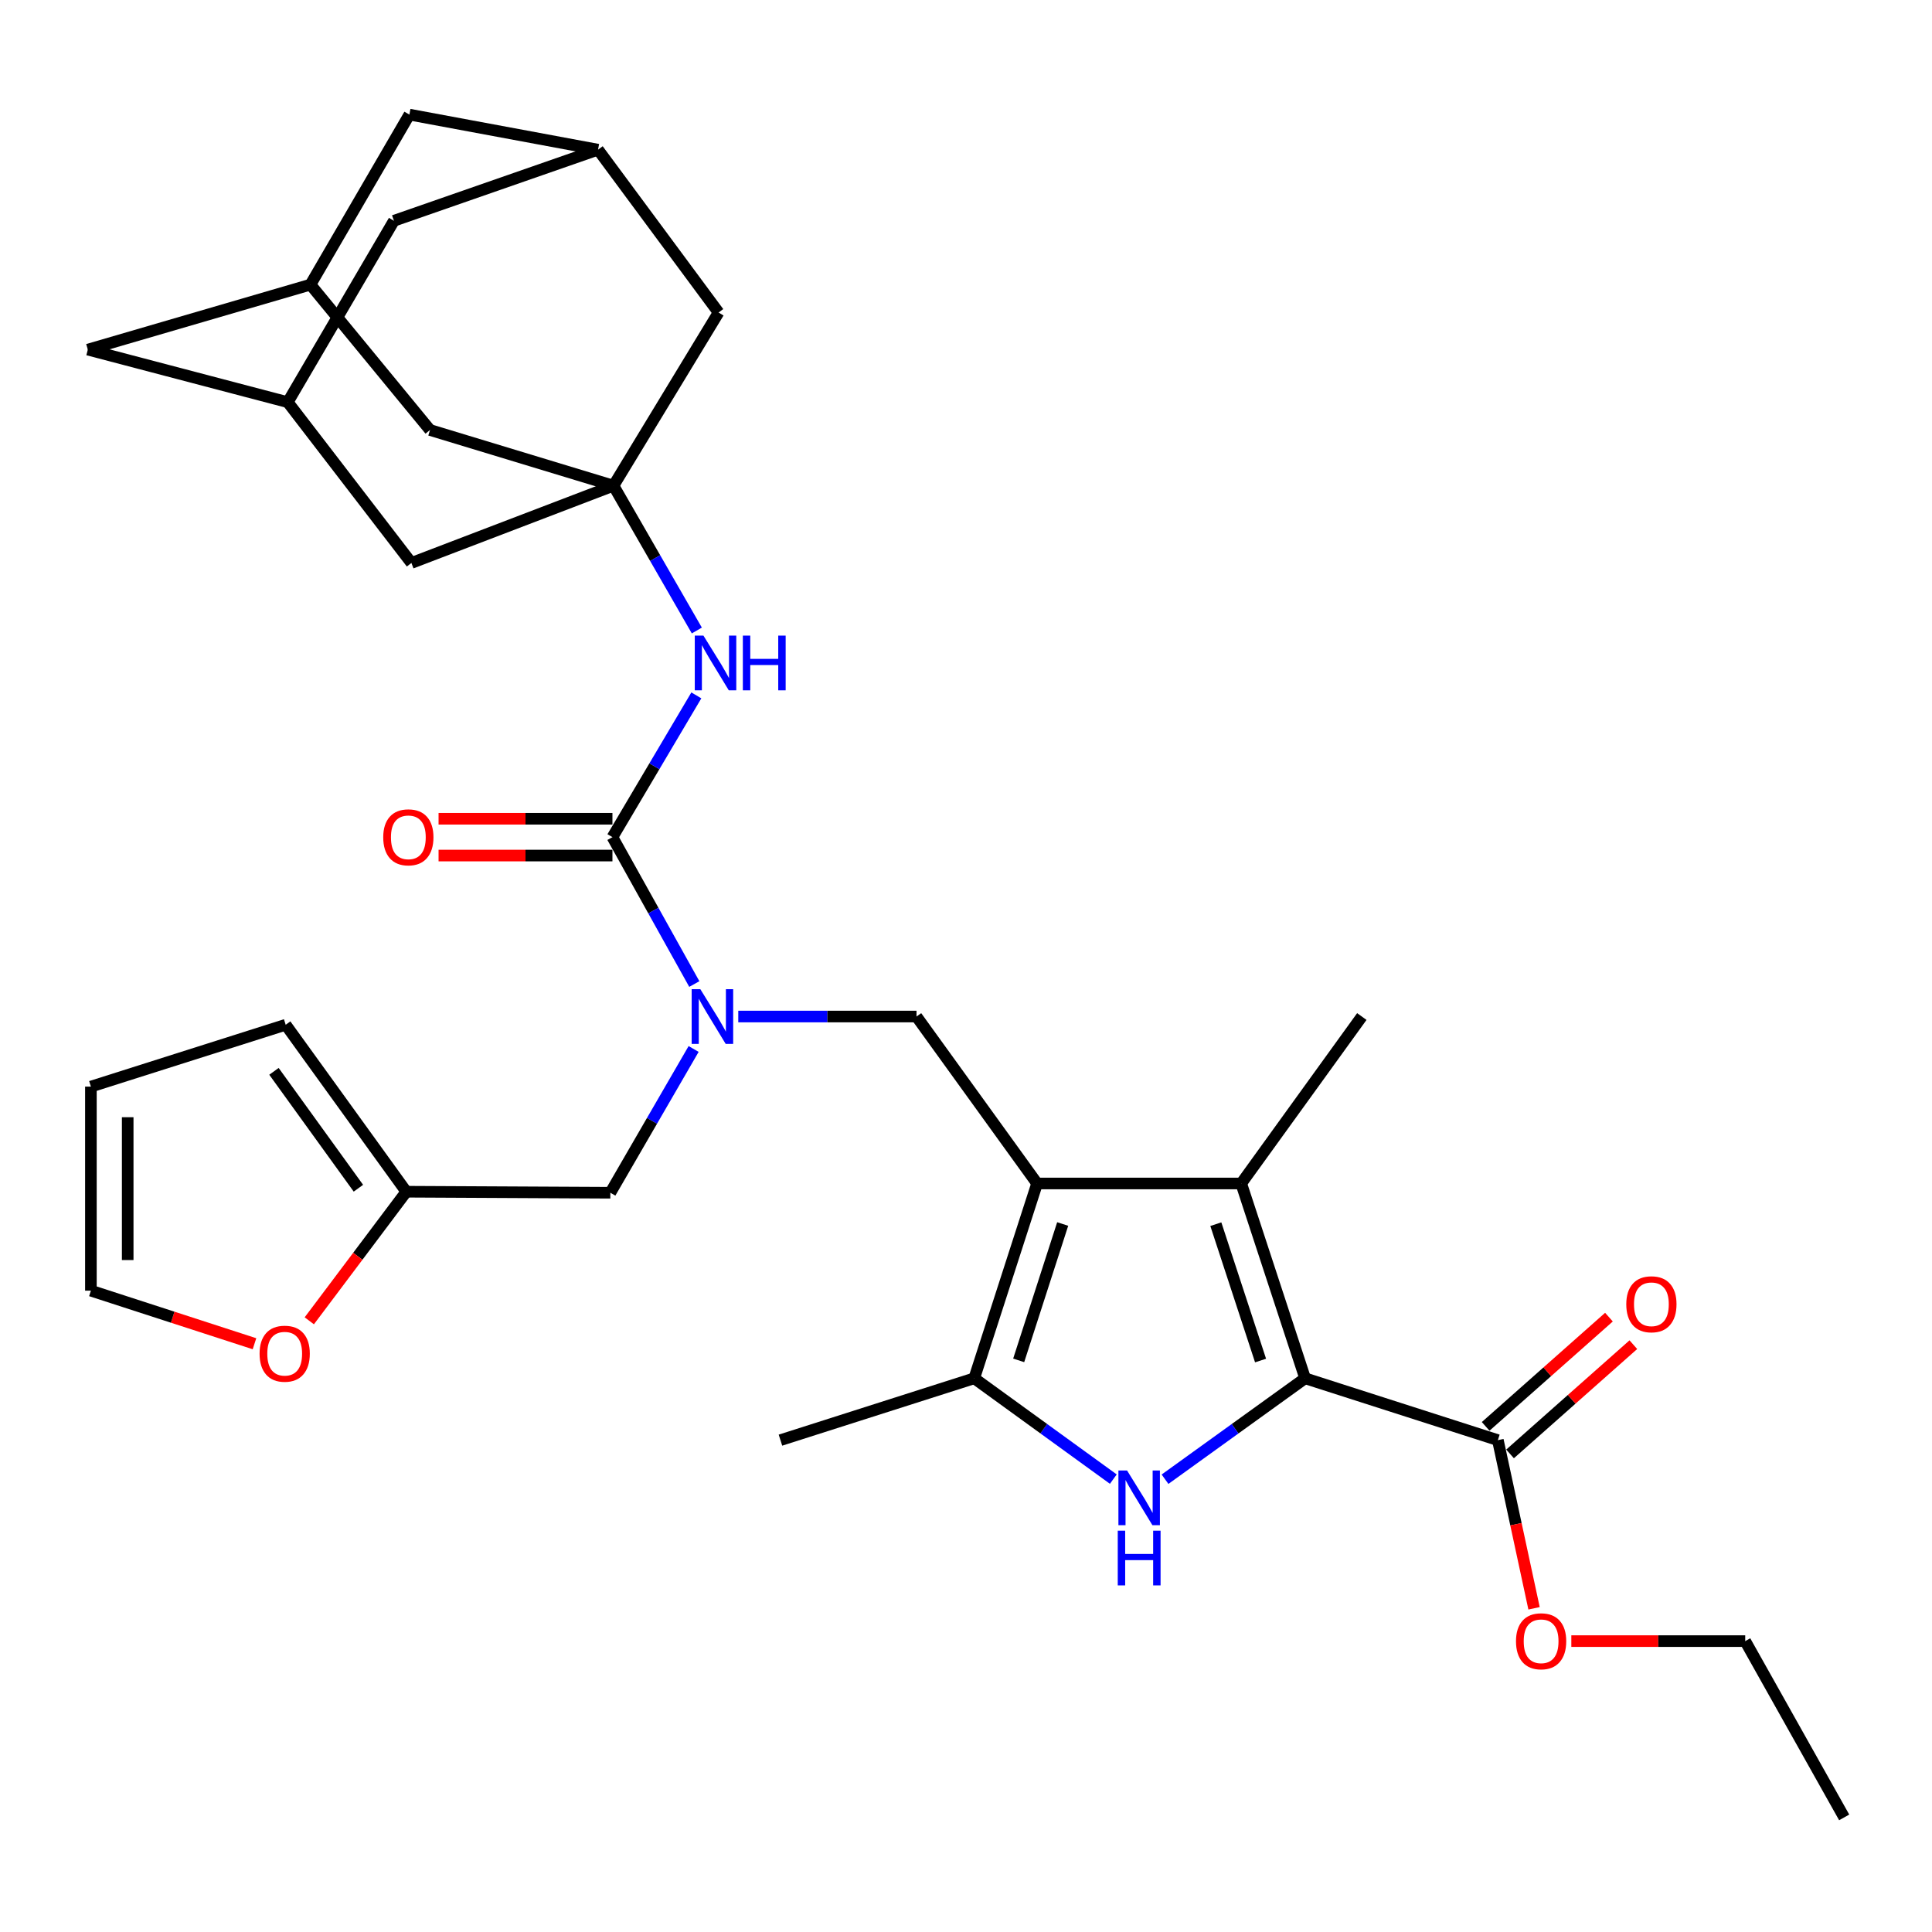 <?xml version='1.0' encoding='iso-8859-1'?>
<svg version='1.1' baseProfile='full'
              xmlns='http://www.w3.org/2000/svg'
                      xmlns:rdkit='http://www.rdkit.org/xml'
                      xmlns:xlink='http://www.w3.org/1999/xlink'
                  xml:space='preserve'
width='1000px' height='1000px' viewBox='0 0 1000 1000'>
<!-- END OF HEADER -->
<rect style='opacity:1.0;fill:#FFFFFF;stroke:none' width='1000' height='1000' x='0' y='0'> </rect>
<path class='bond-2' d='M 536.8,612.568 L 642.448,612.568' style='fill:none;fill-rule:evenodd;stroke:#000000;stroke-width:6px;stroke-linecap:butt;stroke-linejoin:miter;stroke-opacity:1' />
<path class='bond-3' d='M 536.8,612.568 L 504.264,713.401' style='fill:none;fill-rule:evenodd;stroke:#000000;stroke-width:6px;stroke-linecap:butt;stroke-linejoin:miter;stroke-opacity:1' />
<path class='bond-3' d='M 550.044,633.541 L 527.269,704.125' style='fill:none;fill-rule:evenodd;stroke:#000000;stroke-width:6px;stroke-linecap:butt;stroke-linejoin:miter;stroke-opacity:1' />
<path class='bond-6' d='M 536.8,612.568 L 474.384,526.155' style='fill:none;fill-rule:evenodd;stroke:#000000;stroke-width:6px;stroke-linecap:butt;stroke-linejoin:miter;stroke-opacity:1' />
<path class='bond-0' d='M 675.523,713.401 L 642.448,612.568' style='fill:none;fill-rule:evenodd;stroke:#000000;stroke-width:6px;stroke-linecap:butt;stroke-linejoin:miter;stroke-opacity:1' />
<path class='bond-0' d='M 652.465,704.212 L 629.312,633.629' style='fill:none;fill-rule:evenodd;stroke:#000000;stroke-width:6px;stroke-linecap:butt;stroke-linejoin:miter;stroke-opacity:1' />
<path class='bond-9' d='M 675.523,713.401 L 775.288,745.419' style='fill:none;fill-rule:evenodd;stroke:#000000;stroke-width:6px;stroke-linecap:butt;stroke-linejoin:miter;stroke-opacity:1' />
<path class='bond-32' d='M 675.523,713.401 L 639.269,739.522' style='fill:none;fill-rule:evenodd;stroke:#000000;stroke-width:6px;stroke-linecap:butt;stroke-linejoin:miter;stroke-opacity:1' />
<path class='bond-32' d='M 639.269,739.522 L 603.015,765.643' style='fill:none;fill-rule:evenodd;stroke:#0000FF;stroke-width:6px;stroke-linecap:butt;stroke-linejoin:miter;stroke-opacity:1' />
<path class='bond-1' d='M 576.253,765.591 L 540.258,739.496' style='fill:none;fill-rule:evenodd;stroke:#0000FF;stroke-width:6px;stroke-linecap:butt;stroke-linejoin:miter;stroke-opacity:1' />
<path class='bond-1' d='M 540.258,739.496 L 504.264,713.401' style='fill:none;fill-rule:evenodd;stroke:#000000;stroke-width:6px;stroke-linecap:butt;stroke-linejoin:miter;stroke-opacity:1' />
<path class='bond-28' d='M 642.448,612.568 L 704.873,526.155' style='fill:none;fill-rule:evenodd;stroke:#000000;stroke-width:6px;stroke-linecap:butt;stroke-linejoin:miter;stroke-opacity:1' />
<path class='bond-29' d='M 504.264,713.401 L 403.959,745.419' style='fill:none;fill-rule:evenodd;stroke:#000000;stroke-width:6px;stroke-linecap:butt;stroke-linejoin:miter;stroke-opacity:1' />
<path class='bond-4' d='M 316.997,433.31 L 338.185,471.324' style='fill:none;fill-rule:evenodd;stroke:#000000;stroke-width:6px;stroke-linecap:butt;stroke-linejoin:miter;stroke-opacity:1' />
<path class='bond-4' d='M 338.185,471.324 L 359.373,509.338' style='fill:none;fill-rule:evenodd;stroke:#0000FF;stroke-width:6px;stroke-linecap:butt;stroke-linejoin:miter;stroke-opacity:1' />
<path class='bond-8' d='M 316.997,433.31 L 338.711,396.621' style='fill:none;fill-rule:evenodd;stroke:#000000;stroke-width:6px;stroke-linecap:butt;stroke-linejoin:miter;stroke-opacity:1' />
<path class='bond-8' d='M 338.711,396.621 L 360.425,359.931' style='fill:none;fill-rule:evenodd;stroke:#0000FF;stroke-width:6px;stroke-linecap:butt;stroke-linejoin:miter;stroke-opacity:1' />
<path class='bond-16' d='M 316.997,423.787 L 271.999,423.787' style='fill:none;fill-rule:evenodd;stroke:#000000;stroke-width:6px;stroke-linecap:butt;stroke-linejoin:miter;stroke-opacity:1' />
<path class='bond-16' d='M 271.999,423.787 L 227,423.787' style='fill:none;fill-rule:evenodd;stroke:#FF0000;stroke-width:6px;stroke-linecap:butt;stroke-linejoin:miter;stroke-opacity:1' />
<path class='bond-16' d='M 316.997,442.833 L 271.999,442.833' style='fill:none;fill-rule:evenodd;stroke:#000000;stroke-width:6px;stroke-linecap:butt;stroke-linejoin:miter;stroke-opacity:1' />
<path class='bond-16' d='M 271.999,442.833 L 227,442.833' style='fill:none;fill-rule:evenodd;stroke:#FF0000;stroke-width:6px;stroke-linecap:butt;stroke-linejoin:miter;stroke-opacity:1' />
<path class='bond-5' d='M 382.128,526.155 L 428.256,526.155' style='fill:none;fill-rule:evenodd;stroke:#0000FF;stroke-width:6px;stroke-linecap:butt;stroke-linejoin:miter;stroke-opacity:1' />
<path class='bond-5' d='M 428.256,526.155 L 474.384,526.155' style='fill:none;fill-rule:evenodd;stroke:#000000;stroke-width:6px;stroke-linecap:butt;stroke-linejoin:miter;stroke-opacity:1' />
<path class='bond-11' d='M 359.019,542.95 L 337.468,580.156' style='fill:none;fill-rule:evenodd;stroke:#0000FF;stroke-width:6px;stroke-linecap:butt;stroke-linejoin:miter;stroke-opacity:1' />
<path class='bond-11' d='M 337.468,580.156 L 315.918,617.361' style='fill:none;fill-rule:evenodd;stroke:#000000;stroke-width:6px;stroke-linecap:butt;stroke-linejoin:miter;stroke-opacity:1' />
<path class='bond-7' d='M 317.536,251.386 L 339.109,288.866' style='fill:none;fill-rule:evenodd;stroke:#000000;stroke-width:6px;stroke-linecap:butt;stroke-linejoin:miter;stroke-opacity:1' />
<path class='bond-7' d='M 339.109,288.866 L 360.681,326.345' style='fill:none;fill-rule:evenodd;stroke:#0000FF;stroke-width:6px;stroke-linecap:butt;stroke-linejoin:miter;stroke-opacity:1' />
<path class='bond-17' d='M 317.536,251.386 L 371.942,161.757' style='fill:none;fill-rule:evenodd;stroke:#000000;stroke-width:6px;stroke-linecap:butt;stroke-linejoin:miter;stroke-opacity:1' />
<path class='bond-18' d='M 317.536,251.386 L 222.564,222.564' style='fill:none;fill-rule:evenodd;stroke:#000000;stroke-width:6px;stroke-linecap:butt;stroke-linejoin:miter;stroke-opacity:1' />
<path class='bond-19' d='M 317.536,251.386 L 212.947,291.392' style='fill:none;fill-rule:evenodd;stroke:#000000;stroke-width:6px;stroke-linecap:butt;stroke-linejoin:miter;stroke-opacity:1' />
<path class='bond-20' d='M 781.603,752.546 L 813.511,724.274' style='fill:none;fill-rule:evenodd;stroke:#000000;stroke-width:6px;stroke-linecap:butt;stroke-linejoin:miter;stroke-opacity:1' />
<path class='bond-20' d='M 813.511,724.274 L 845.42,696.002' style='fill:none;fill-rule:evenodd;stroke:#FF0000;stroke-width:6px;stroke-linecap:butt;stroke-linejoin:miter;stroke-opacity:1' />
<path class='bond-20' d='M 768.973,738.291 L 800.881,710.019' style='fill:none;fill-rule:evenodd;stroke:#000000;stroke-width:6px;stroke-linecap:butt;stroke-linejoin:miter;stroke-opacity:1' />
<path class='bond-20' d='M 800.881,710.019 L 832.79,681.747' style='fill:none;fill-rule:evenodd;stroke:#FF0000;stroke-width:6px;stroke-linecap:butt;stroke-linejoin:miter;stroke-opacity:1' />
<path class='bond-27' d='M 775.288,745.419 L 784.655,788.938' style='fill:none;fill-rule:evenodd;stroke:#000000;stroke-width:6px;stroke-linecap:butt;stroke-linejoin:miter;stroke-opacity:1' />
<path class='bond-27' d='M 784.655,788.938 L 794.022,832.457' style='fill:none;fill-rule:evenodd;stroke:#FF0000;stroke-width:6px;stroke-linecap:butt;stroke-linejoin:miter;stroke-opacity:1' />
<path class='bond-10' d='M 210.312,616.832 L 315.918,617.361' style='fill:none;fill-rule:evenodd;stroke:#000000;stroke-width:6px;stroke-linecap:butt;stroke-linejoin:miter;stroke-opacity:1' />
<path class='bond-15' d='M 210.312,616.832 L 185.201,650.24' style='fill:none;fill-rule:evenodd;stroke:#000000;stroke-width:6px;stroke-linecap:butt;stroke-linejoin:miter;stroke-opacity:1' />
<path class='bond-15' d='M 185.201,650.24 L 160.089,683.649' style='fill:none;fill-rule:evenodd;stroke:#FF0000;stroke-width:6px;stroke-linecap:butt;stroke-linejoin:miter;stroke-opacity:1' />
<path class='bond-21' d='M 210.312,616.832 L 147.875,530.409' style='fill:none;fill-rule:evenodd;stroke:#000000;stroke-width:6px;stroke-linecap:butt;stroke-linejoin:miter;stroke-opacity:1' />
<path class='bond-21' d='M 185.509,615.021 L 141.803,554.525' style='fill:none;fill-rule:evenodd;stroke:#000000;stroke-width:6px;stroke-linecap:butt;stroke-linejoin:miter;stroke-opacity:1' />
<path class='bond-12' d='M 309.548,77.472 L 371.942,161.757' style='fill:none;fill-rule:evenodd;stroke:#000000;stroke-width:6px;stroke-linecap:butt;stroke-linejoin:miter;stroke-opacity:1' />
<path class='bond-34' d='M 309.548,77.472 L 203.9,114.271' style='fill:none;fill-rule:evenodd;stroke:#000000;stroke-width:6px;stroke-linecap:butt;stroke-linejoin:miter;stroke-opacity:1' />
<path class='bond-36' d='M 309.548,77.472 L 211.899,59.315' style='fill:none;fill-rule:evenodd;stroke:#000000;stroke-width:6px;stroke-linecap:butt;stroke-linejoin:miter;stroke-opacity:1' />
<path class='bond-13' d='M 148.944,208.164 L 212.947,291.392' style='fill:none;fill-rule:evenodd;stroke:#000000;stroke-width:6px;stroke-linecap:butt;stroke-linejoin:miter;stroke-opacity:1' />
<path class='bond-24' d='M 148.944,208.164 L 45.455,180.961' style='fill:none;fill-rule:evenodd;stroke:#000000;stroke-width:6px;stroke-linecap:butt;stroke-linejoin:miter;stroke-opacity:1' />
<path class='bond-26' d='M 148.944,208.164 L 203.9,114.271' style='fill:none;fill-rule:evenodd;stroke:#000000;stroke-width:6px;stroke-linecap:butt;stroke-linejoin:miter;stroke-opacity:1' />
<path class='bond-14' d='M 160.689,147.325 L 222.564,222.564' style='fill:none;fill-rule:evenodd;stroke:#000000;stroke-width:6px;stroke-linecap:butt;stroke-linejoin:miter;stroke-opacity:1' />
<path class='bond-25' d='M 160.689,147.325 L 211.899,59.315' style='fill:none;fill-rule:evenodd;stroke:#000000;stroke-width:6px;stroke-linecap:butt;stroke-linejoin:miter;stroke-opacity:1' />
<path class='bond-35' d='M 160.689,147.325 L 45.455,180.961' style='fill:none;fill-rule:evenodd;stroke:#000000;stroke-width:6px;stroke-linecap:butt;stroke-linejoin:miter;stroke-opacity:1' />
<path class='bond-22' d='M 131.721,695.515 L 89.386,681.778' style='fill:none;fill-rule:evenodd;stroke:#FF0000;stroke-width:6px;stroke-linecap:butt;stroke-linejoin:miter;stroke-opacity:1' />
<path class='bond-22' d='M 89.386,681.778 L 47.052,668.042' style='fill:none;fill-rule:evenodd;stroke:#000000;stroke-width:6px;stroke-linecap:butt;stroke-linejoin:miter;stroke-opacity:1' />
<path class='bond-23' d='M 147.875,530.409 L 47.052,562.426' style='fill:none;fill-rule:evenodd;stroke:#000000;stroke-width:6px;stroke-linecap:butt;stroke-linejoin:miter;stroke-opacity:1' />
<path class='bond-33' d='M 47.052,668.042 L 47.052,562.426' style='fill:none;fill-rule:evenodd;stroke:#000000;stroke-width:6px;stroke-linecap:butt;stroke-linejoin:miter;stroke-opacity:1' />
<path class='bond-33' d='M 66.097,652.2 L 66.097,578.268' style='fill:none;fill-rule:evenodd;stroke:#000000;stroke-width:6px;stroke-linecap:butt;stroke-linejoin:miter;stroke-opacity:1' />
<path class='bond-30' d='M 813.318,849.437 L 858.321,849.437' style='fill:none;fill-rule:evenodd;stroke:#FF0000;stroke-width:6px;stroke-linecap:butt;stroke-linejoin:miter;stroke-opacity:1' />
<path class='bond-30' d='M 858.321,849.437 L 903.324,849.437' style='fill:none;fill-rule:evenodd;stroke:#000000;stroke-width:6px;stroke-linecap:butt;stroke-linejoin:miter;stroke-opacity:1' />
<path class='bond-31' d='M 903.324,849.437 L 954.545,940.685' style='fill:none;fill-rule:evenodd;stroke:#000000;stroke-width:6px;stroke-linecap:butt;stroke-linejoin:miter;stroke-opacity:1' />
<path  class='atom-2' d='M 583.369 761.128
L 592.649 776.128
Q 593.569 777.608, 595.049 780.288
Q 596.529 782.968, 596.609 783.128
L 596.609 761.128
L 600.369 761.128
L 600.369 789.448
L 596.489 789.448
L 586.529 773.048
Q 585.369 771.128, 584.129 768.928
Q 582.929 766.728, 582.569 766.048
L 582.569 789.448
L 578.889 789.448
L 578.889 761.128
L 583.369 761.128
' fill='#0000FF'/>
<path  class='atom-2' d='M 578.549 792.28
L 582.389 792.28
L 582.389 804.32
L 596.869 804.32
L 596.869 792.28
L 600.709 792.28
L 600.709 820.6
L 596.869 820.6
L 596.869 807.52
L 582.389 807.52
L 582.389 820.6
L 578.549 820.6
L 578.549 792.28
' fill='#0000FF'/>
<path  class='atom-6' d='M 362.487 511.995
L 371.767 526.995
Q 372.687 528.475, 374.167 531.155
Q 375.647 533.835, 375.727 533.995
L 375.727 511.995
L 379.487 511.995
L 379.487 540.315
L 375.607 540.315
L 365.647 523.915
Q 364.487 521.995, 363.247 519.795
Q 362.047 517.595, 361.687 516.915
L 361.687 540.315
L 358.007 540.315
L 358.007 511.995
L 362.487 511.995
' fill='#0000FF'/>
<path  class='atom-9' d='M 364.095 328.992
L 373.375 343.992
Q 374.295 345.472, 375.775 348.152
Q 377.255 350.832, 377.335 350.992
L 377.335 328.992
L 381.095 328.992
L 381.095 357.312
L 377.215 357.312
L 367.255 340.912
Q 366.095 338.992, 364.855 336.792
Q 363.655 334.592, 363.295 333.912
L 363.295 357.312
L 359.615 357.312
L 359.615 328.992
L 364.095 328.992
' fill='#0000FF'/>
<path  class='atom-9' d='M 384.495 328.992
L 388.335 328.992
L 388.335 341.032
L 402.815 341.032
L 402.815 328.992
L 406.655 328.992
L 406.655 357.312
L 402.815 357.312
L 402.815 344.232
L 388.335 344.232
L 388.335 357.312
L 384.495 357.312
L 384.495 328.992
' fill='#0000FF'/>
<path  class='atom-16' d='M 134.357 700.668
Q 134.357 693.868, 137.717 690.068
Q 141.077 686.268, 147.357 686.268
Q 153.637 686.268, 156.997 690.068
Q 160.357 693.868, 160.357 700.668
Q 160.357 707.548, 156.957 711.468
Q 153.557 715.348, 147.357 715.348
Q 141.117 715.348, 137.717 711.468
Q 134.357 707.588, 134.357 700.668
M 147.357 712.148
Q 151.677 712.148, 153.997 709.268
Q 156.357 706.348, 156.357 700.668
Q 156.357 695.108, 153.997 692.308
Q 151.677 689.468, 147.357 689.468
Q 143.037 689.468, 140.677 692.268
Q 138.357 695.068, 138.357 700.668
Q 138.357 706.388, 140.677 709.268
Q 143.037 712.148, 147.357 712.148
' fill='#FF0000'/>
<path  class='atom-17' d='M 198.359 433.39
Q 198.359 426.59, 201.719 422.79
Q 205.079 418.99, 211.359 418.99
Q 217.639 418.99, 220.999 422.79
Q 224.359 426.59, 224.359 433.39
Q 224.359 440.27, 220.959 444.19
Q 217.559 448.07, 211.359 448.07
Q 205.119 448.07, 201.719 444.19
Q 198.359 440.31, 198.359 433.39
M 211.359 444.87
Q 215.679 444.87, 217.999 441.99
Q 220.359 439.07, 220.359 433.39
Q 220.359 427.83, 217.999 425.03
Q 215.679 422.19, 211.359 422.19
Q 207.039 422.19, 204.679 424.99
Q 202.359 427.79, 202.359 433.39
Q 202.359 439.11, 204.679 441.99
Q 207.039 444.87, 211.359 444.87
' fill='#FF0000'/>
<path  class='atom-21' d='M 841.759 675.084
Q 841.759 668.284, 845.119 664.484
Q 848.479 660.684, 854.759 660.684
Q 861.039 660.684, 864.399 664.484
Q 867.759 668.284, 867.759 675.084
Q 867.759 681.964, 864.359 685.884
Q 860.959 689.764, 854.759 689.764
Q 848.519 689.764, 845.119 685.884
Q 841.759 682.004, 841.759 675.084
M 854.759 686.564
Q 859.079 686.564, 861.399 683.684
Q 863.759 680.764, 863.759 675.084
Q 863.759 669.524, 861.399 666.724
Q 859.079 663.884, 854.759 663.884
Q 850.439 663.884, 848.079 666.684
Q 845.759 669.484, 845.759 675.084
Q 845.759 680.804, 848.079 683.684
Q 850.439 686.564, 854.759 686.564
' fill='#FF0000'/>
<path  class='atom-28' d='M 784.676 849.517
Q 784.676 842.717, 788.036 838.917
Q 791.396 835.117, 797.676 835.117
Q 803.956 835.117, 807.316 838.917
Q 810.676 842.717, 810.676 849.517
Q 810.676 856.397, 807.276 860.317
Q 803.876 864.197, 797.676 864.197
Q 791.436 864.197, 788.036 860.317
Q 784.676 856.437, 784.676 849.517
M 797.676 860.997
Q 801.996 860.997, 804.316 858.117
Q 806.676 855.197, 806.676 849.517
Q 806.676 843.957, 804.316 841.157
Q 801.996 838.317, 797.676 838.317
Q 793.356 838.317, 790.996 841.117
Q 788.676 843.917, 788.676 849.517
Q 788.676 855.237, 790.996 858.117
Q 793.356 860.997, 797.676 860.997
' fill='#FF0000'/>
</svg>
